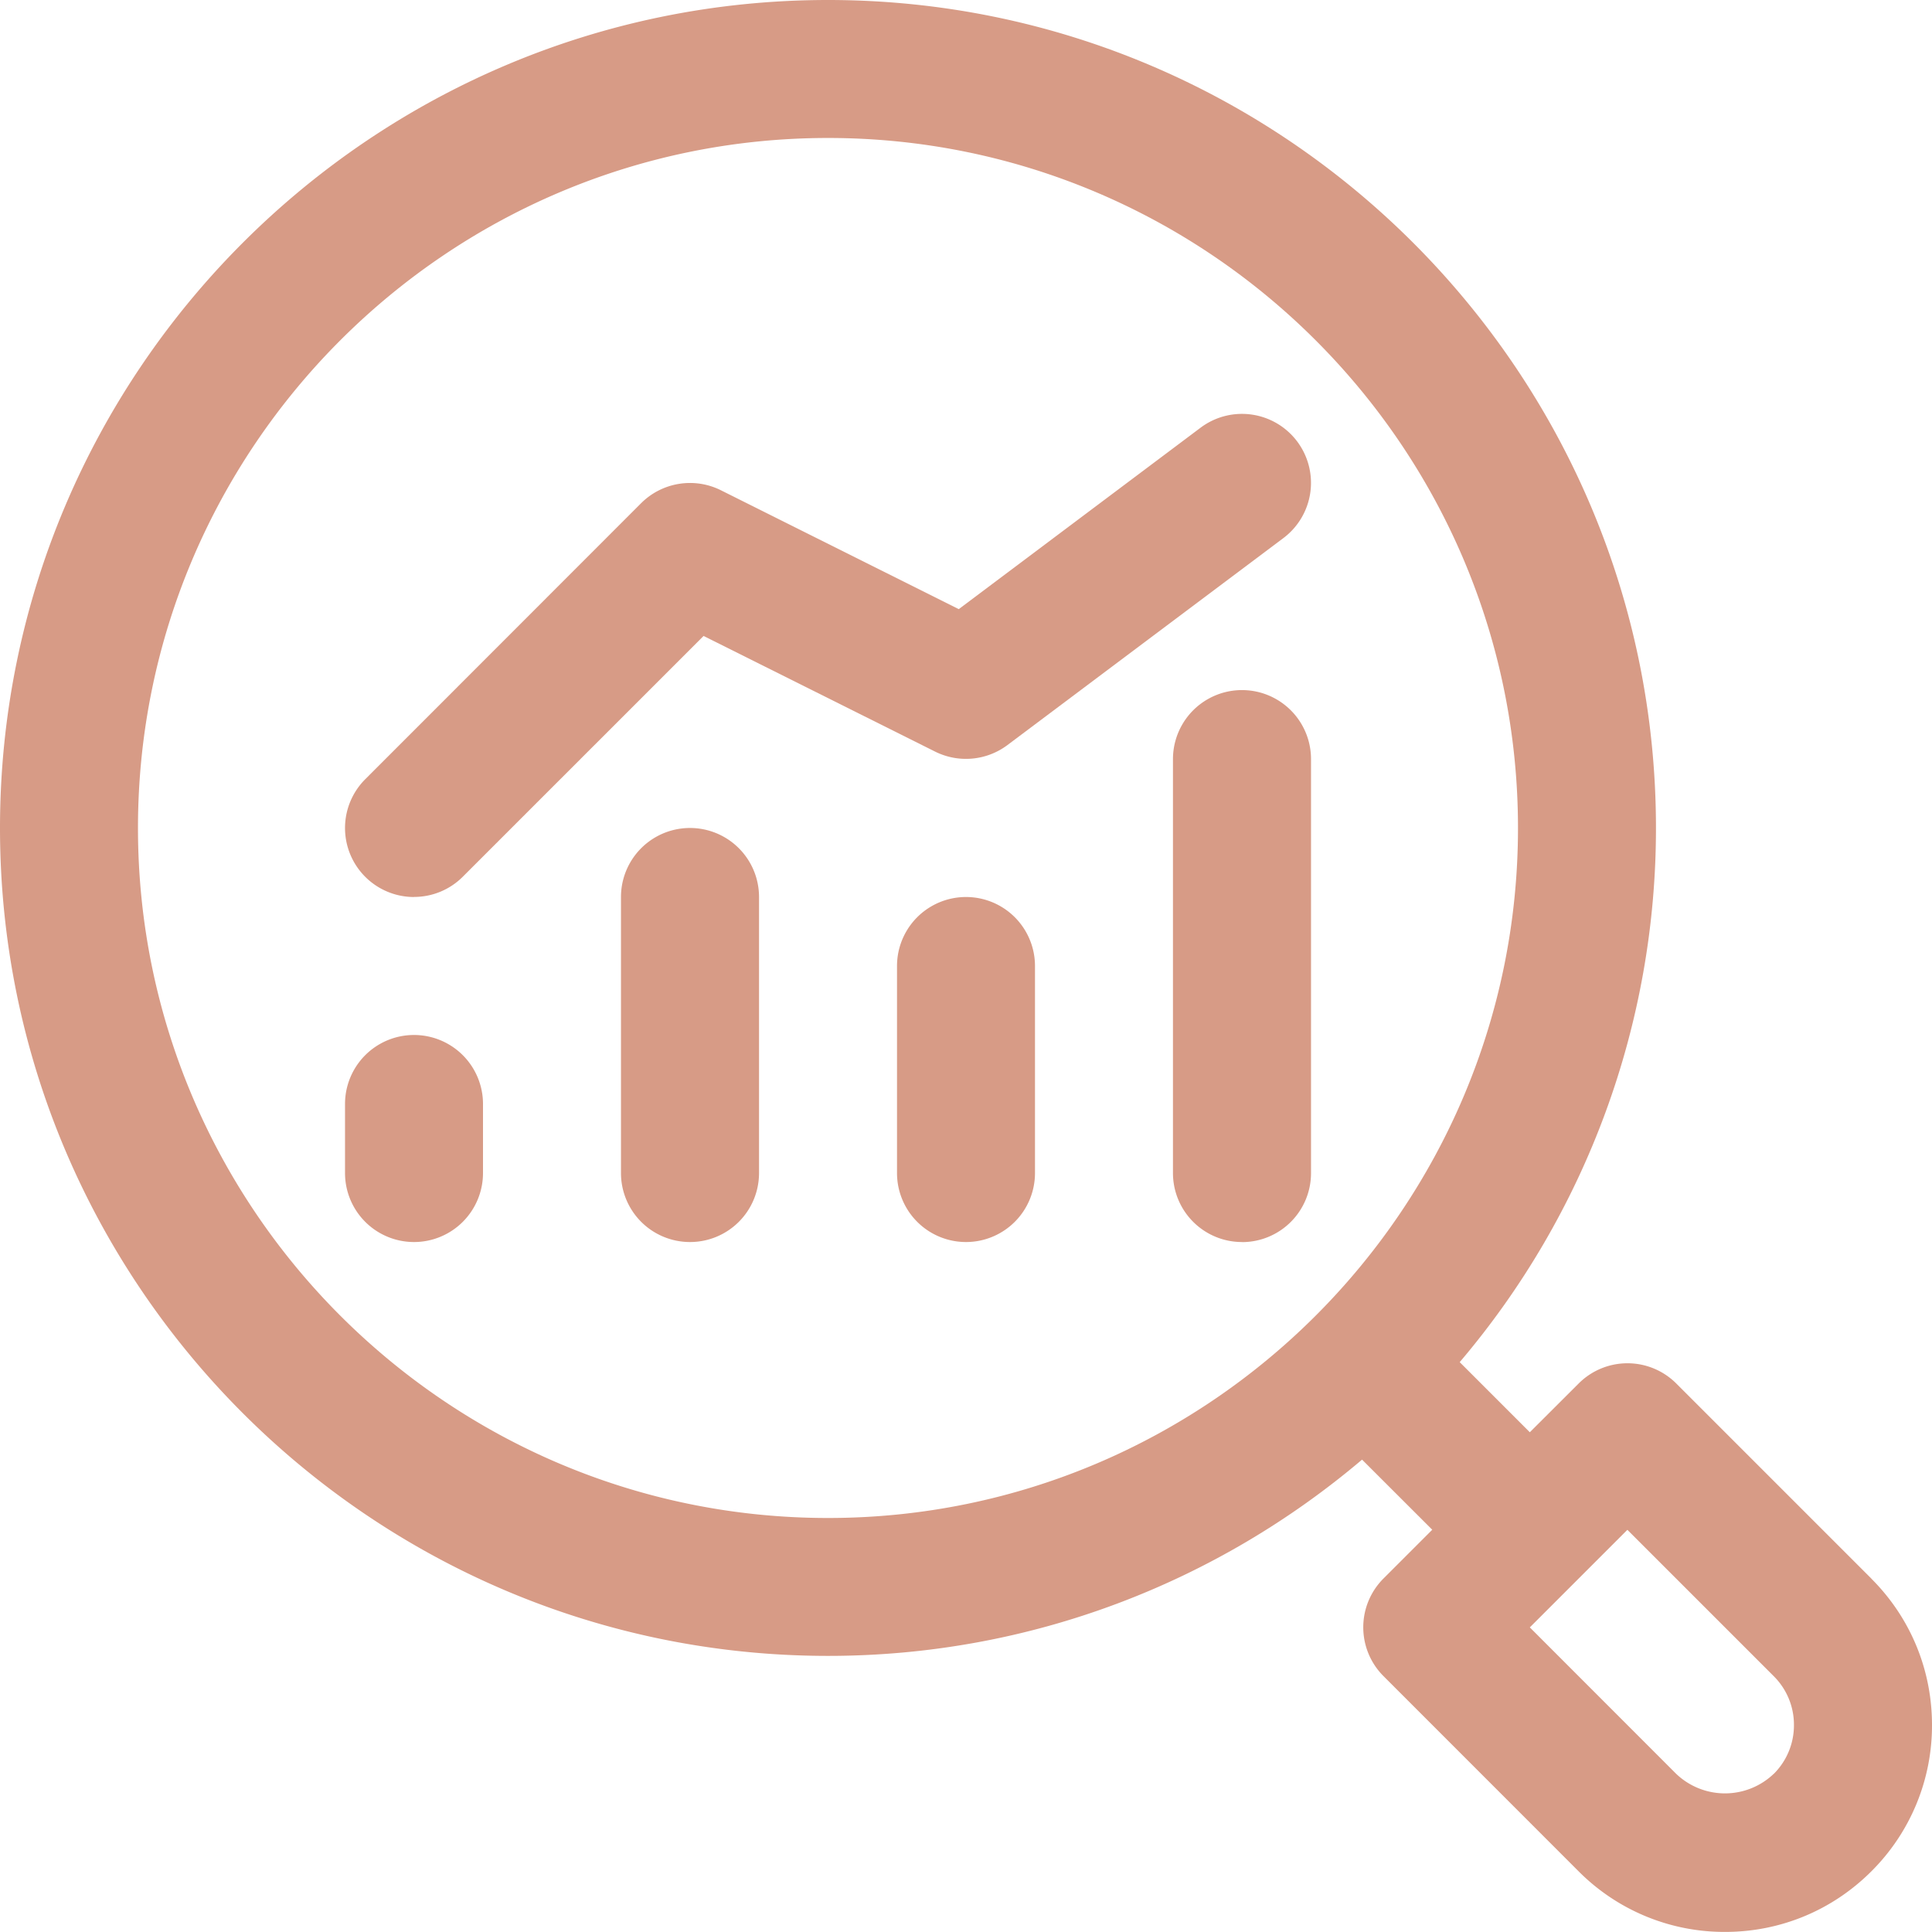 <svg width="24" height="24" viewBox="0 0 24 24" xmlns="http://www.w3.org/2000/svg">
    <g fill="#D79B86" fill-rule="evenodd">
        <path d="M5.143 15.429a.857.857 0 0 1-.857-.858v-.857a.857.857 0 0 1 1.714 0v.857a.857.857 0 0 1-.857.858zM8.571 15.429a.857.857 0 0 1-.857-.858v-3.428a.857.857 0 0 1 1.715 0v3.428a.857.857 0 0 1-.858.858zM12 15.429a.857.857 0 0 1-.857-.858V12a.857.857 0 0 1 1.714 0v2.571a.857.857 0 0 1-.857.858zM15.429 15.429a.857.857 0 0 1-.858-.858V9.43a.857.857 0 0 1 1.715 0v5.142a.857.857 0 0 1-.857.858z"/>
        <path d="M5.143 11.143a.857.857 0 0 1-.606-1.463L7.965 6.25a.86.86 0 0 1 .99-.16l2.955 1.477 3.004-2.254a.857.857 0 0 1 1.029 1.371l-3.429 2.572a.859.859 0 0 1-.897.081L8.74 7.9l-2.992 2.992a.854.854 0 0 1-.606.25z"/>
        <path d="m23.247 19.61-2.424-2.424a.857.857 0 0 0-1.212 0l-.607.606-.871-.871a10.235 10.235 0 0 0 2.438-6.635C20.571 4.614 15.957 0 10.286 0 4.614 0 0 4.614 0 10.286 0 15.957 4.614 20.57 10.286 20.57c2.528 0 4.842-.92 6.634-2.438l.872.871-.606.606a.857.857 0 0 0 0 1.212l2.424 2.425a2.555 2.555 0 0 0 1.819.753c.686 0 1.332-.267 1.818-.753A2.555 2.555 0 0 0 24 21.43c0-.687-.267-1.333-.753-1.819zM1.714 10.286c0-4.727 3.845-8.572 8.572-8.572 4.726 0 8.571 3.845 8.571 8.572 0 4.726-3.845 8.571-8.571 8.571-4.727 0-8.572-3.845-8.572-8.571zm20.32 11.749a.877.877 0 0 1-1.212 0l-1.818-1.819 1.212-1.212 1.819 1.819a.85.85 0 0 1 .25.606.85.85 0 0 1-.25.606z"/>
    </g>
</svg>
